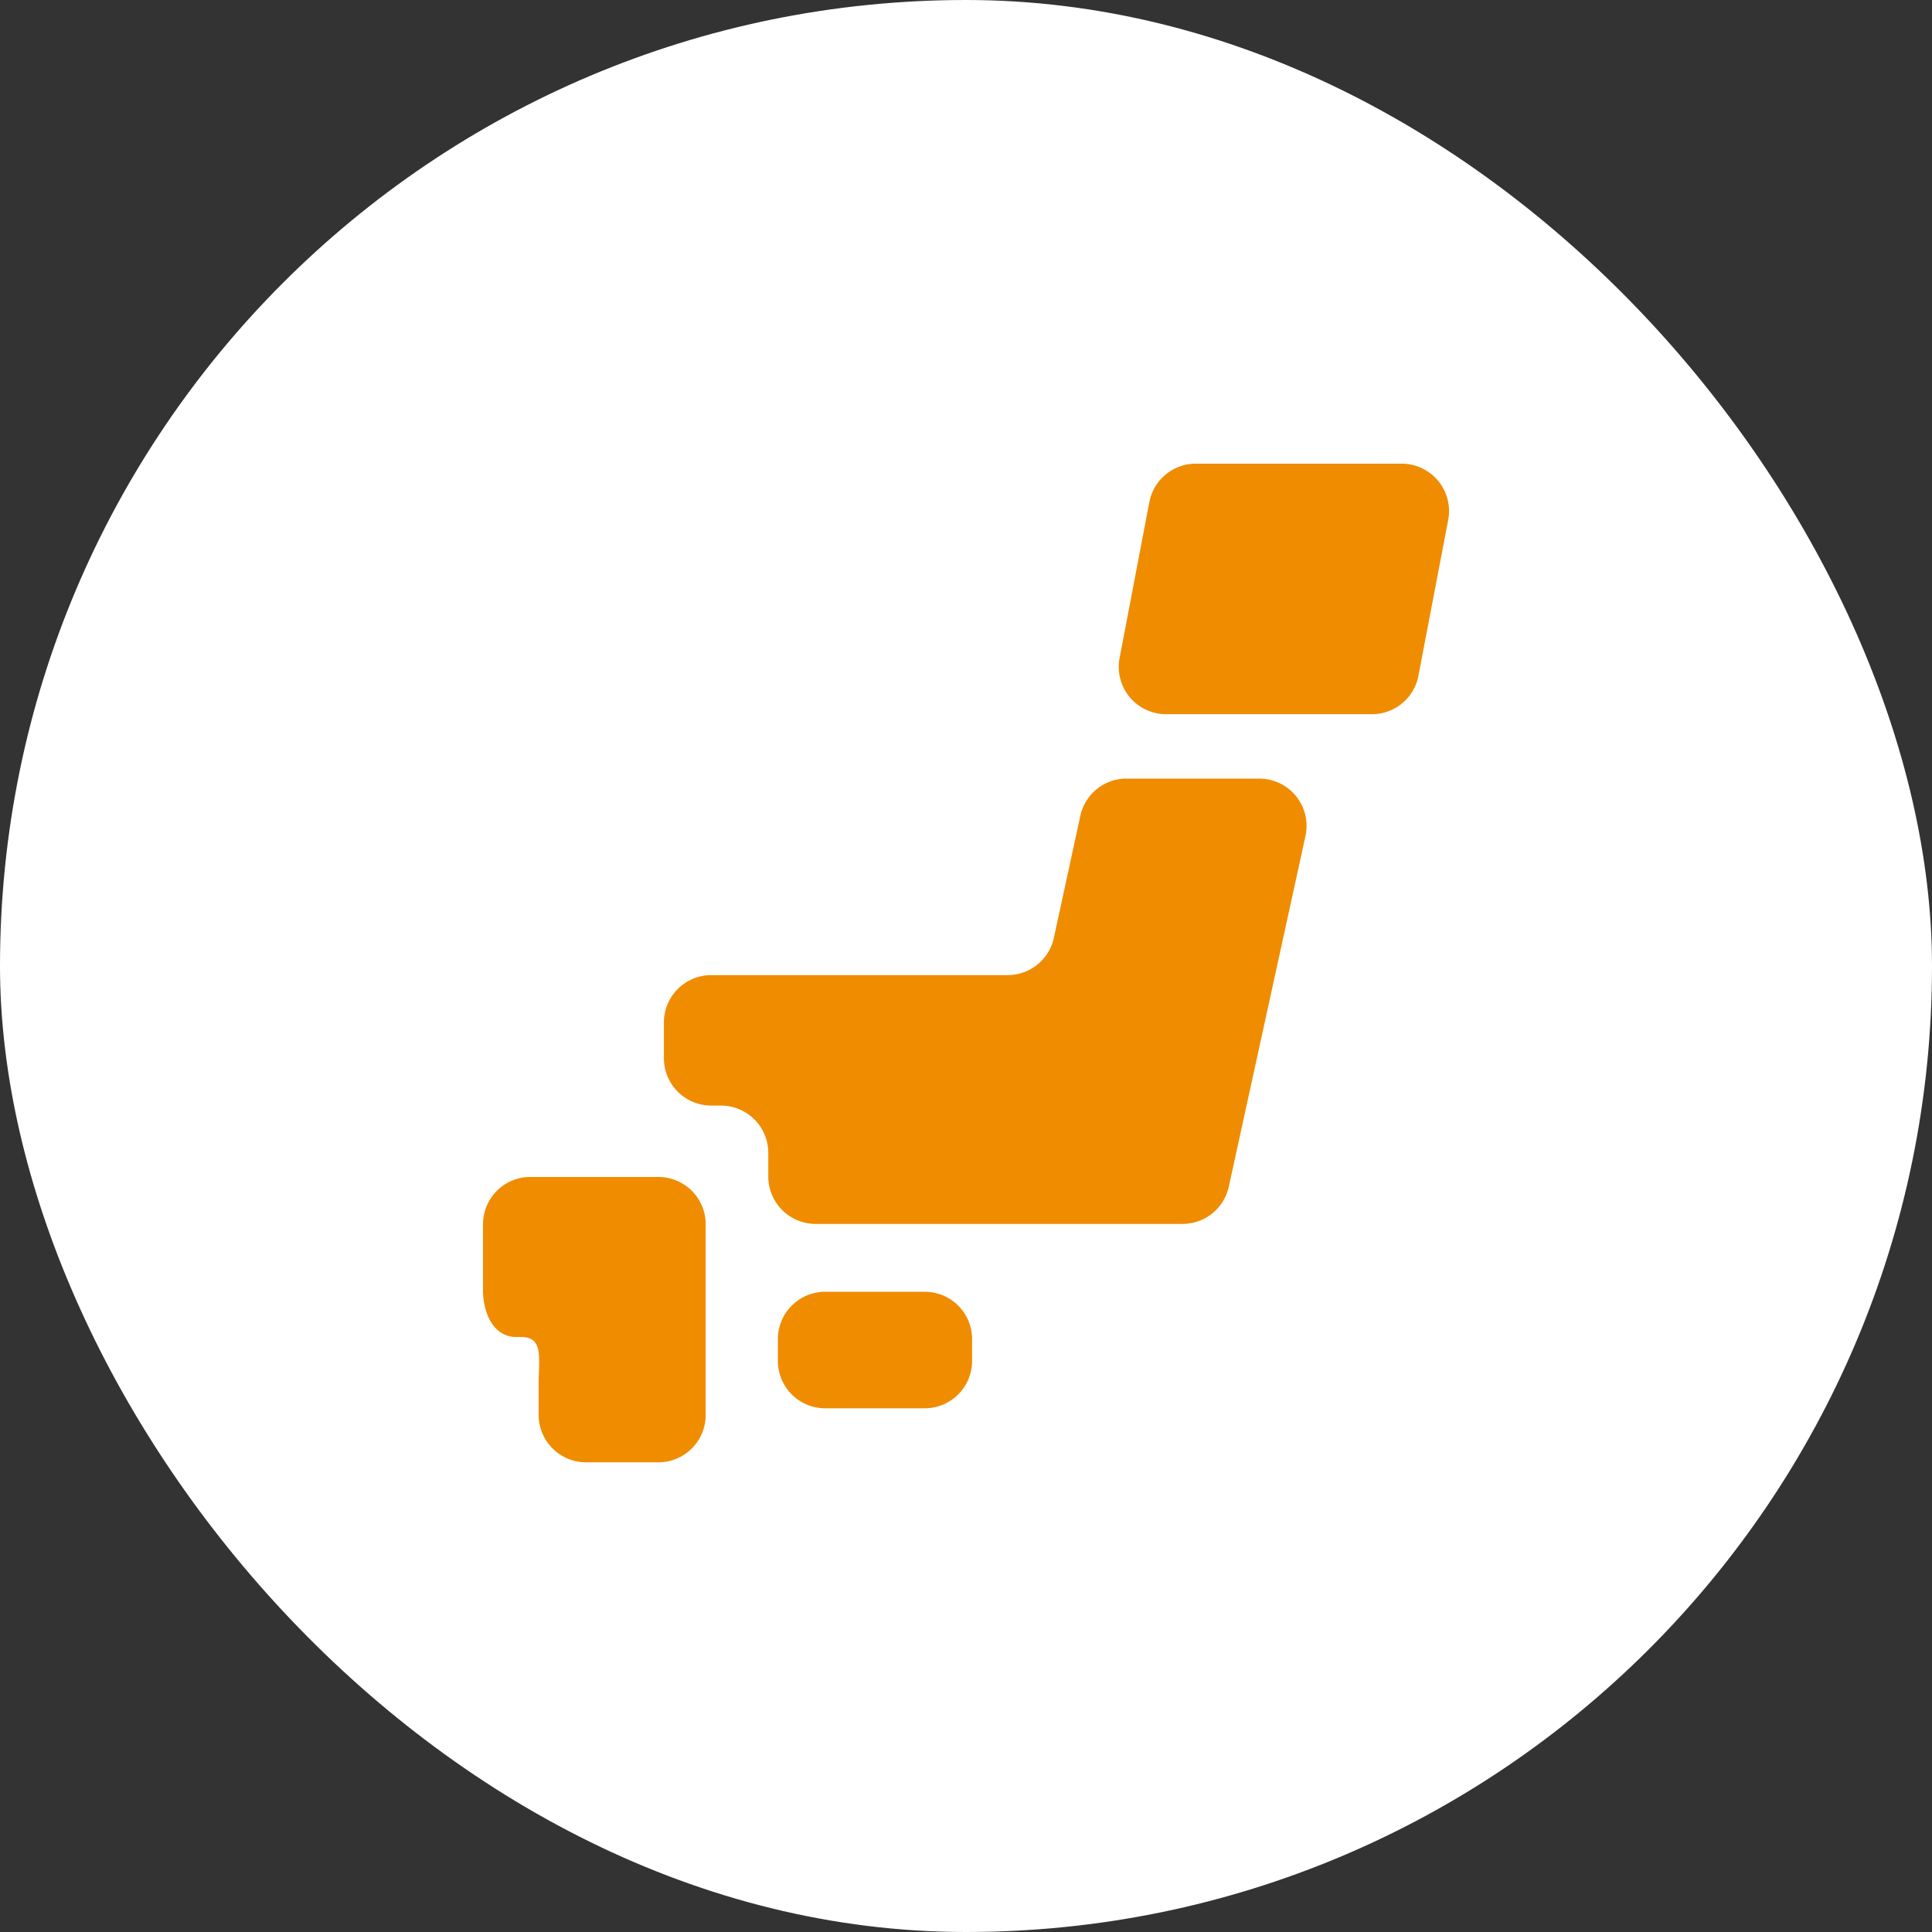 <svg id="グループ_3309" data-name="グループ 3309" xmlns="http://www.w3.org/2000/svg" width="160" height="160" viewBox="0 0 160 160">
  <rect x="0" y="0" width="160" height="160" fill="#333333" stroke="none"/>
  <rect id="長方形_54" data-name="長方形 54" width="160" height="160" rx="80" fill="#fff"/>
  <g id="日本地図のアイコン" transform="translate(40 38.4)">
    <path id="パス_12" data-name="パス 12" d="M175.638,430.291a3.92,3.92,0,0,1-3.92,3.92h-8.243a3.919,3.919,0,0,1-3.92-3.92v-1.81a3.919,3.919,0,0,1,3.92-3.92h8.243a3.92,3.92,0,0,1,3.92,3.92Z" transform="translate(-135.134 -355.982)" fill="#f08c00"/>
    <path id="パス_13" data-name="パス 13" d="M12.977,365.687h-.689a3.922,3.922,0,0,0-3.92,3.92v5.414c0,2.165,1.01,3.922,2.738,3.922h.432c1.87,0,1.439,1.754,1.439,3.92V385.4a3.922,3.922,0,0,0,3.92,3.919h5.992a3.92,3.92,0,0,0,3.92-3.92V369.607a3.92,3.92,0,0,0-3.92-3.92H12.977Z" transform="translate(-8.368 -306.617)" fill="#f08c00"/>
    <path id="パス_14" data-name="パス 14" d="M139.434,161.438a3.916,3.916,0,0,0-3.829,3.089l-2.191,10.1a3.919,3.919,0,0,1-3.831,3.089H105.039a3.922,3.922,0,0,0-3.92,3.92V184.6a3.922,3.922,0,0,0,3.92,3.92h.805a3.922,3.922,0,0,1,3.92,3.922V194.4a3.922,3.922,0,0,0,3.92,3.92h30.388a3.922,3.922,0,0,0,3.829-3.084l6.35-29.04a3.92,3.92,0,0,0-3.831-4.755H139.434Z" transform="translate(-86.137 -135.361)" fill="#f08c00"/>
    <path id="パス_15" data-name="パス 15" d="M359.129,17.566a3.917,3.917,0,0,1-3.852,3.18H338.234a3.92,3.92,0,0,1-3.852-4.654l2.463-12.907A3.921,3.921,0,0,1,340.7,0h17.046a3.924,3.924,0,0,1,3.849,4.659Z" transform="translate(-281.662)" fill="#f08c00"/>
  </g>
</svg>
